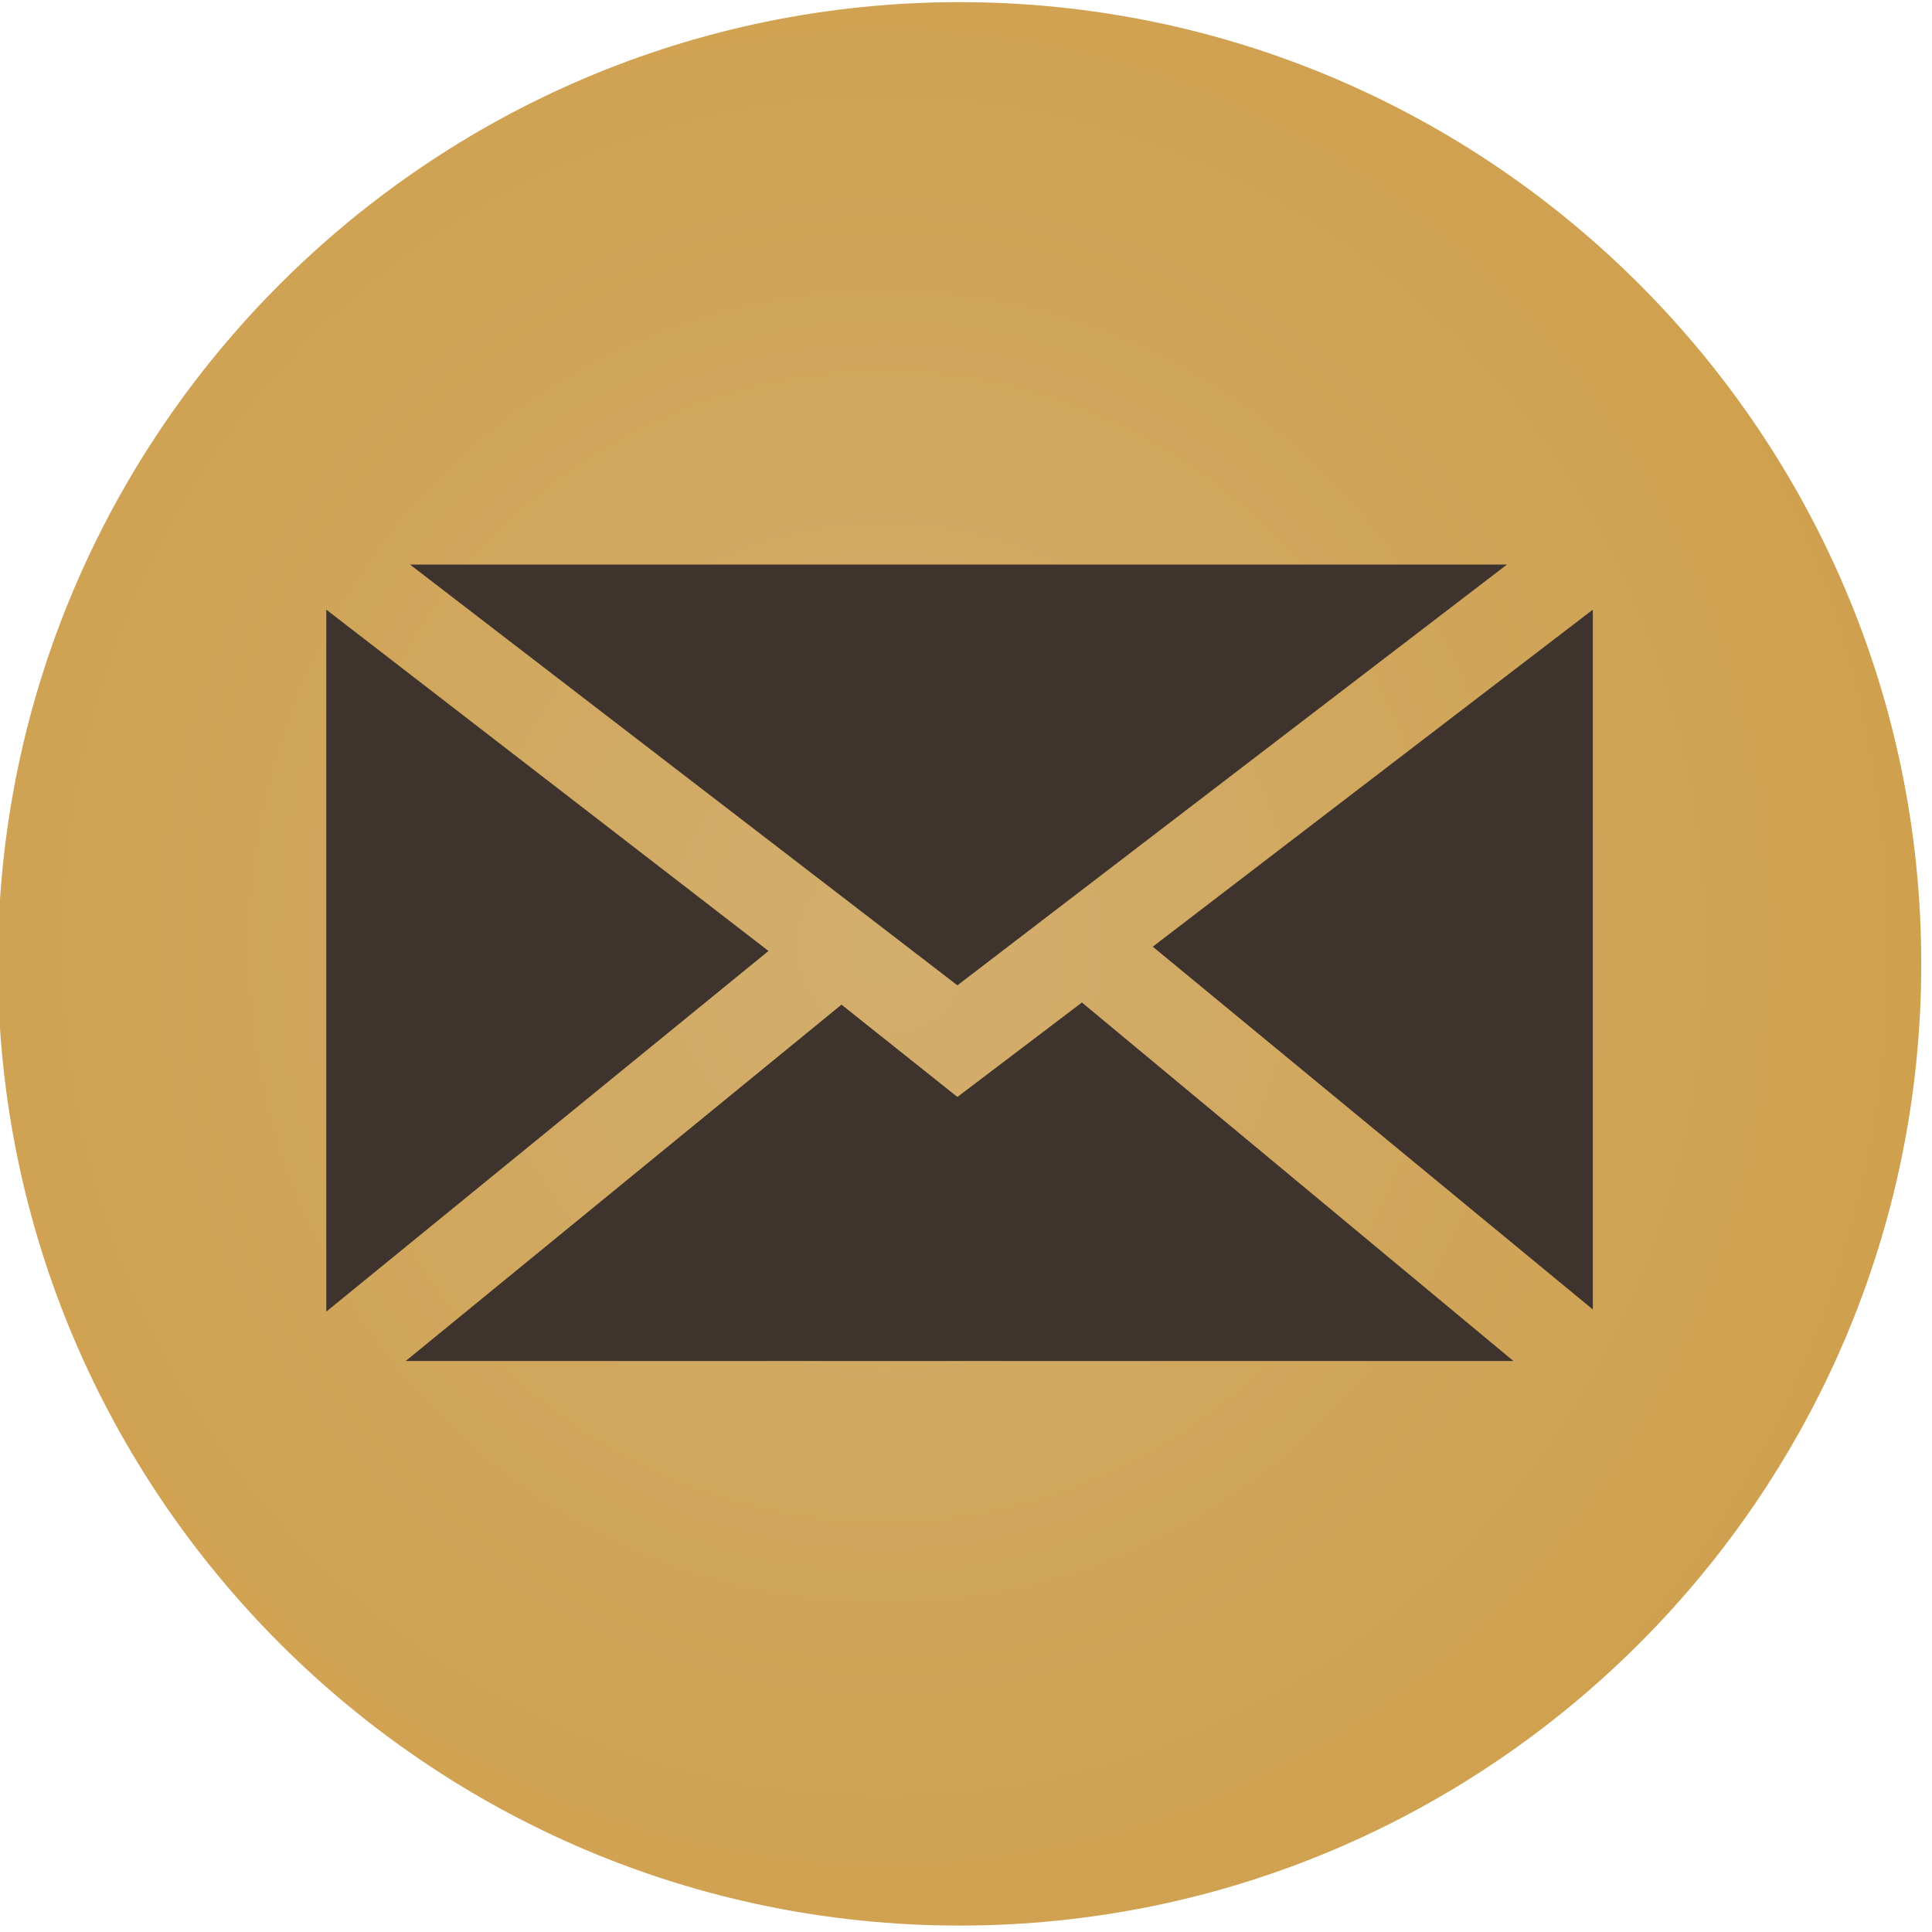 <?xml version="1.0" encoding="UTF-8"?><svg xmlns="http://www.w3.org/2000/svg" xmlns:xlink="http://www.w3.org/1999/xlink" clip-rule="evenodd" fill-rule="evenodd" height="9.0" image-rendering="optimizeQuality" preserveAspectRatio="xMidYMid meet" shape-rendering="geometricPrecision" text-rendering="geometricPrecision" version="1.0" viewBox="0.3 0.3 9.0 9.0" width="9.0" zoomAndPan="magnify"><defs><radialGradient cx="4.77" cy="4.79" fx="4.77" fy="4.79" gradientTransform="matrix(1.974 0 0 2.027 -5 -5)" gradientUnits="userSpaceOnUse" id="a" r="4.76" xlink:actuate="onLoad" xlink:show="other" xlink:type="simple" xmlns:xlink="http://www.w3.org/1999/xlink"><stop offset="0" stop-color="#d2ae6d"/><stop offset="1" stop-color="#cd9331"/></radialGradient></defs><g><g><g><path d="M4.77 0.31c-2.47,0 -4.48,2.01 -4.48,4.48 0,2.47 2.01,4.48 4.48,4.48 2.47,0 4.48,-2.01 4.48,-4.48 0,-2.47 -2.01,-4.48 -4.48,-4.48z" fill="url(#a)"/><g fill="#3f342d" fill-rule="nonzero" id="change1_1"><path d="M4.76 4.89L2.21 2.93 7.32 2.93z"/><path d="M3.88 4.73L1.82 6.41 1.82 3.14z"/><path d="M4.22 4.98L4.76 5.41 5.34 4.97 7.35 6.64 2.19 6.64z"/><path d="M5.67 4.71L7.72 3.14 7.72 6.4z"/></g></g><path d="M0 0H9.57V9.57H0z" fill="none"/></g></g></svg>